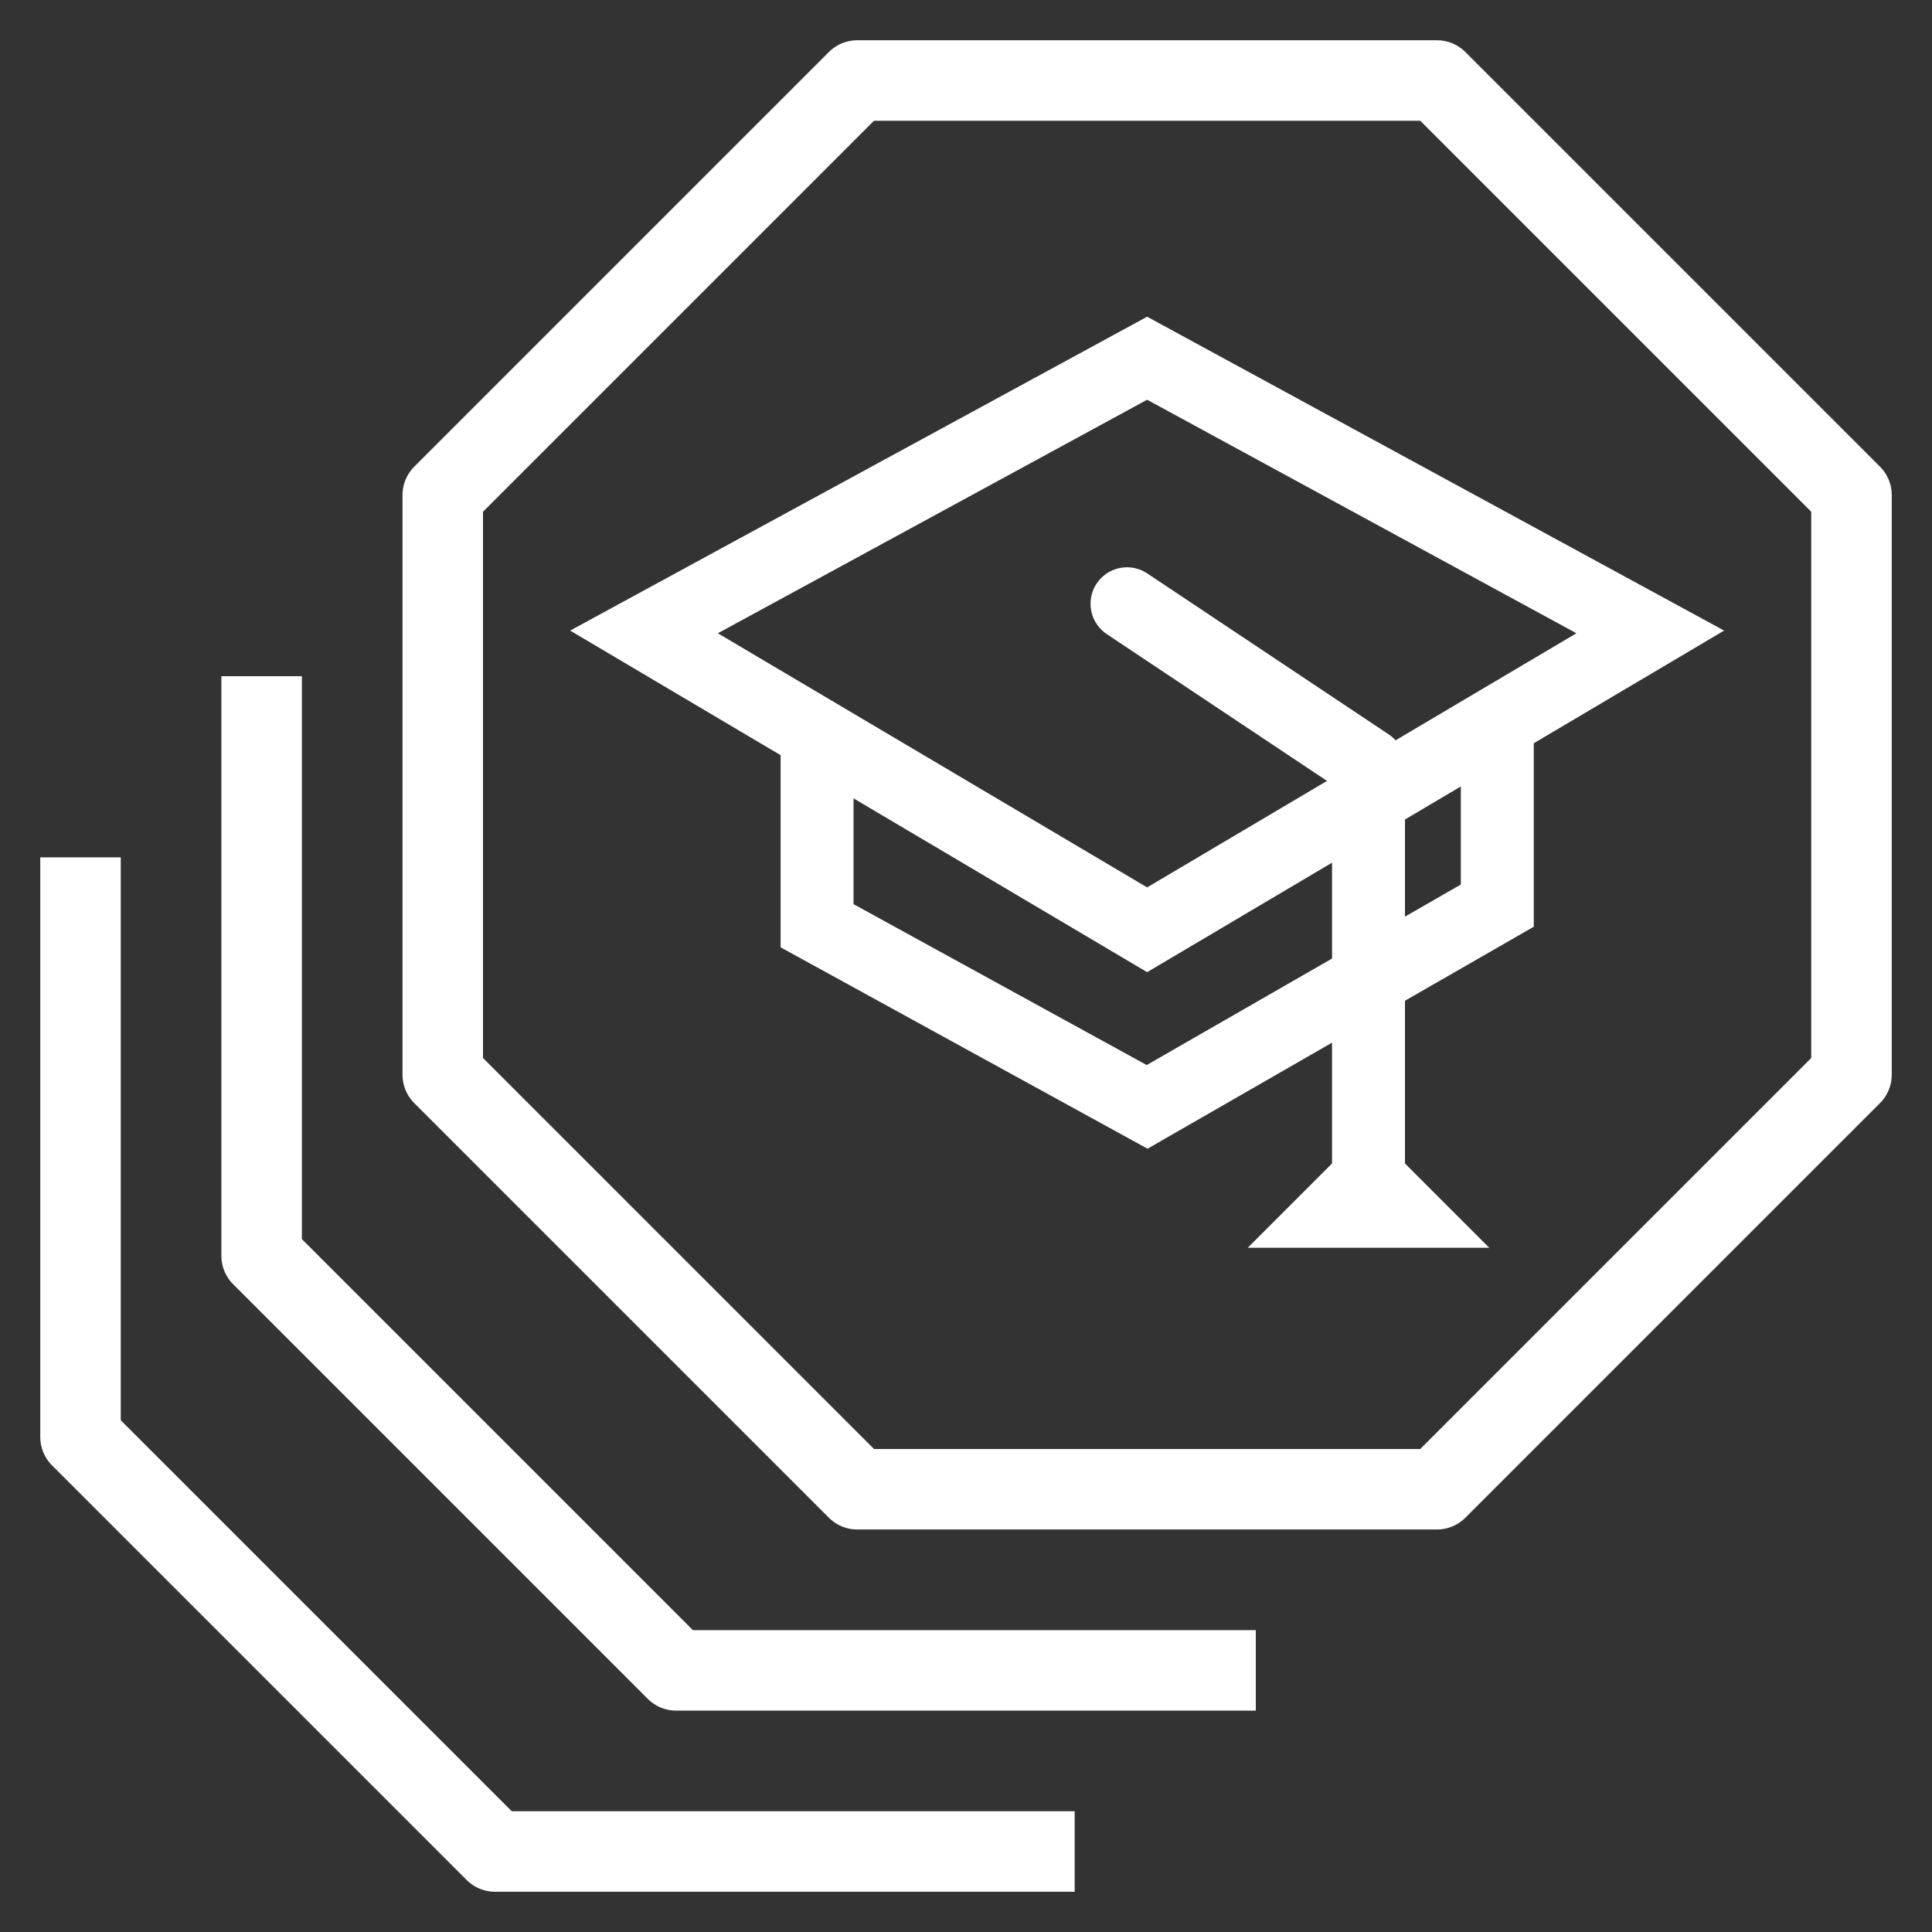 <?xml version="1.0" encoding="utf-8"?>
<!-- Generator: Adobe Illustrator 27.5.0, SVG Export Plug-In . SVG Version: 6.00 Build 0)  -->
<svg version="1.1" id="Ebene_1" xmlns="http://www.w3.org/2000/svg" xmlns:xlink="http://www.w3.org/1999/xlink" x="0px" y="0px"
	 viewBox="0 0 48 48" style="enable-background:new 0 0 48 48;" xml:space="preserve">
<rect x="0" y="0" width="48" height="48" fill="#333333" stroke="none"/>
<style type="text/css">
	.st0{fill:none;stroke:#FFFFFF;stroke-width:2;stroke-linejoin:round;stroke-miterlimit:10;}
	.st1{fill:none;stroke:#FFFFFF;stroke-width:1.812;stroke-miterlimit:10;}
	.st2{fill:none;stroke:#FFFFFF;stroke-width:1.812;stroke-linejoin:round;stroke-miterlimit:10;}
	.st3{fill:none;stroke:#FFFFFF;stroke-width:1.812;stroke-linecap:round;stroke-linejoin:round;stroke-miterlimit:10;}
	.st4{fill:#FFFFFF;}
</style>
<g id="XMLID_00000054983285707129065220000011740826655626574504_">
	<polyline id="XMLID_00000128487623844881597310000011603073867849733052_" class="st0" points="2,21.3 2,35.7 12.3,46 26.7,46 	"/>
</g>
<g id="XMLID_00000023992287893601281090000006307660504047506346_">
	<polyline id="XMLID_00000165923048681979294290000002420553234214896294_" class="st0" points="6.5,16.8 6.5,31.2 16.8,41.5 
		31.2,41.5 	"/>
</g>
<g id="XMLID_6320_">
	<polygon id="XMLID_6327_" class="st0" points="46,12.3 35.7,2 21.3,2 11,12.3 11,26.7 21.3,37 35.7,37 46,26.7 	"/>
</g>
<g id="XMLID_7905_">
	<polygon id="XMLID_7908_" class="st1" points="16,15.7 28.5,8.9 41,15.7 28.5,23.1 	"/>
	<polyline id="XMLID_7907_" class="st1" points="20.3,18.1 20.3,23 28.5,27.5 37.2,22.5 37.2,18.1 	"/>
	<path id="XMLID_00000147192232676845917410000012370444423399321512_" class="st2" d="M34.5,27.9"/>
	<polyline id="XMLID_00000155839999239283023650000015580080680609091717_" class="st3" points="28,15 34,19 34,29 	"/>
</g>
<polygon class="st4" points="34,28 31,31 37,31 "/>
</svg>
